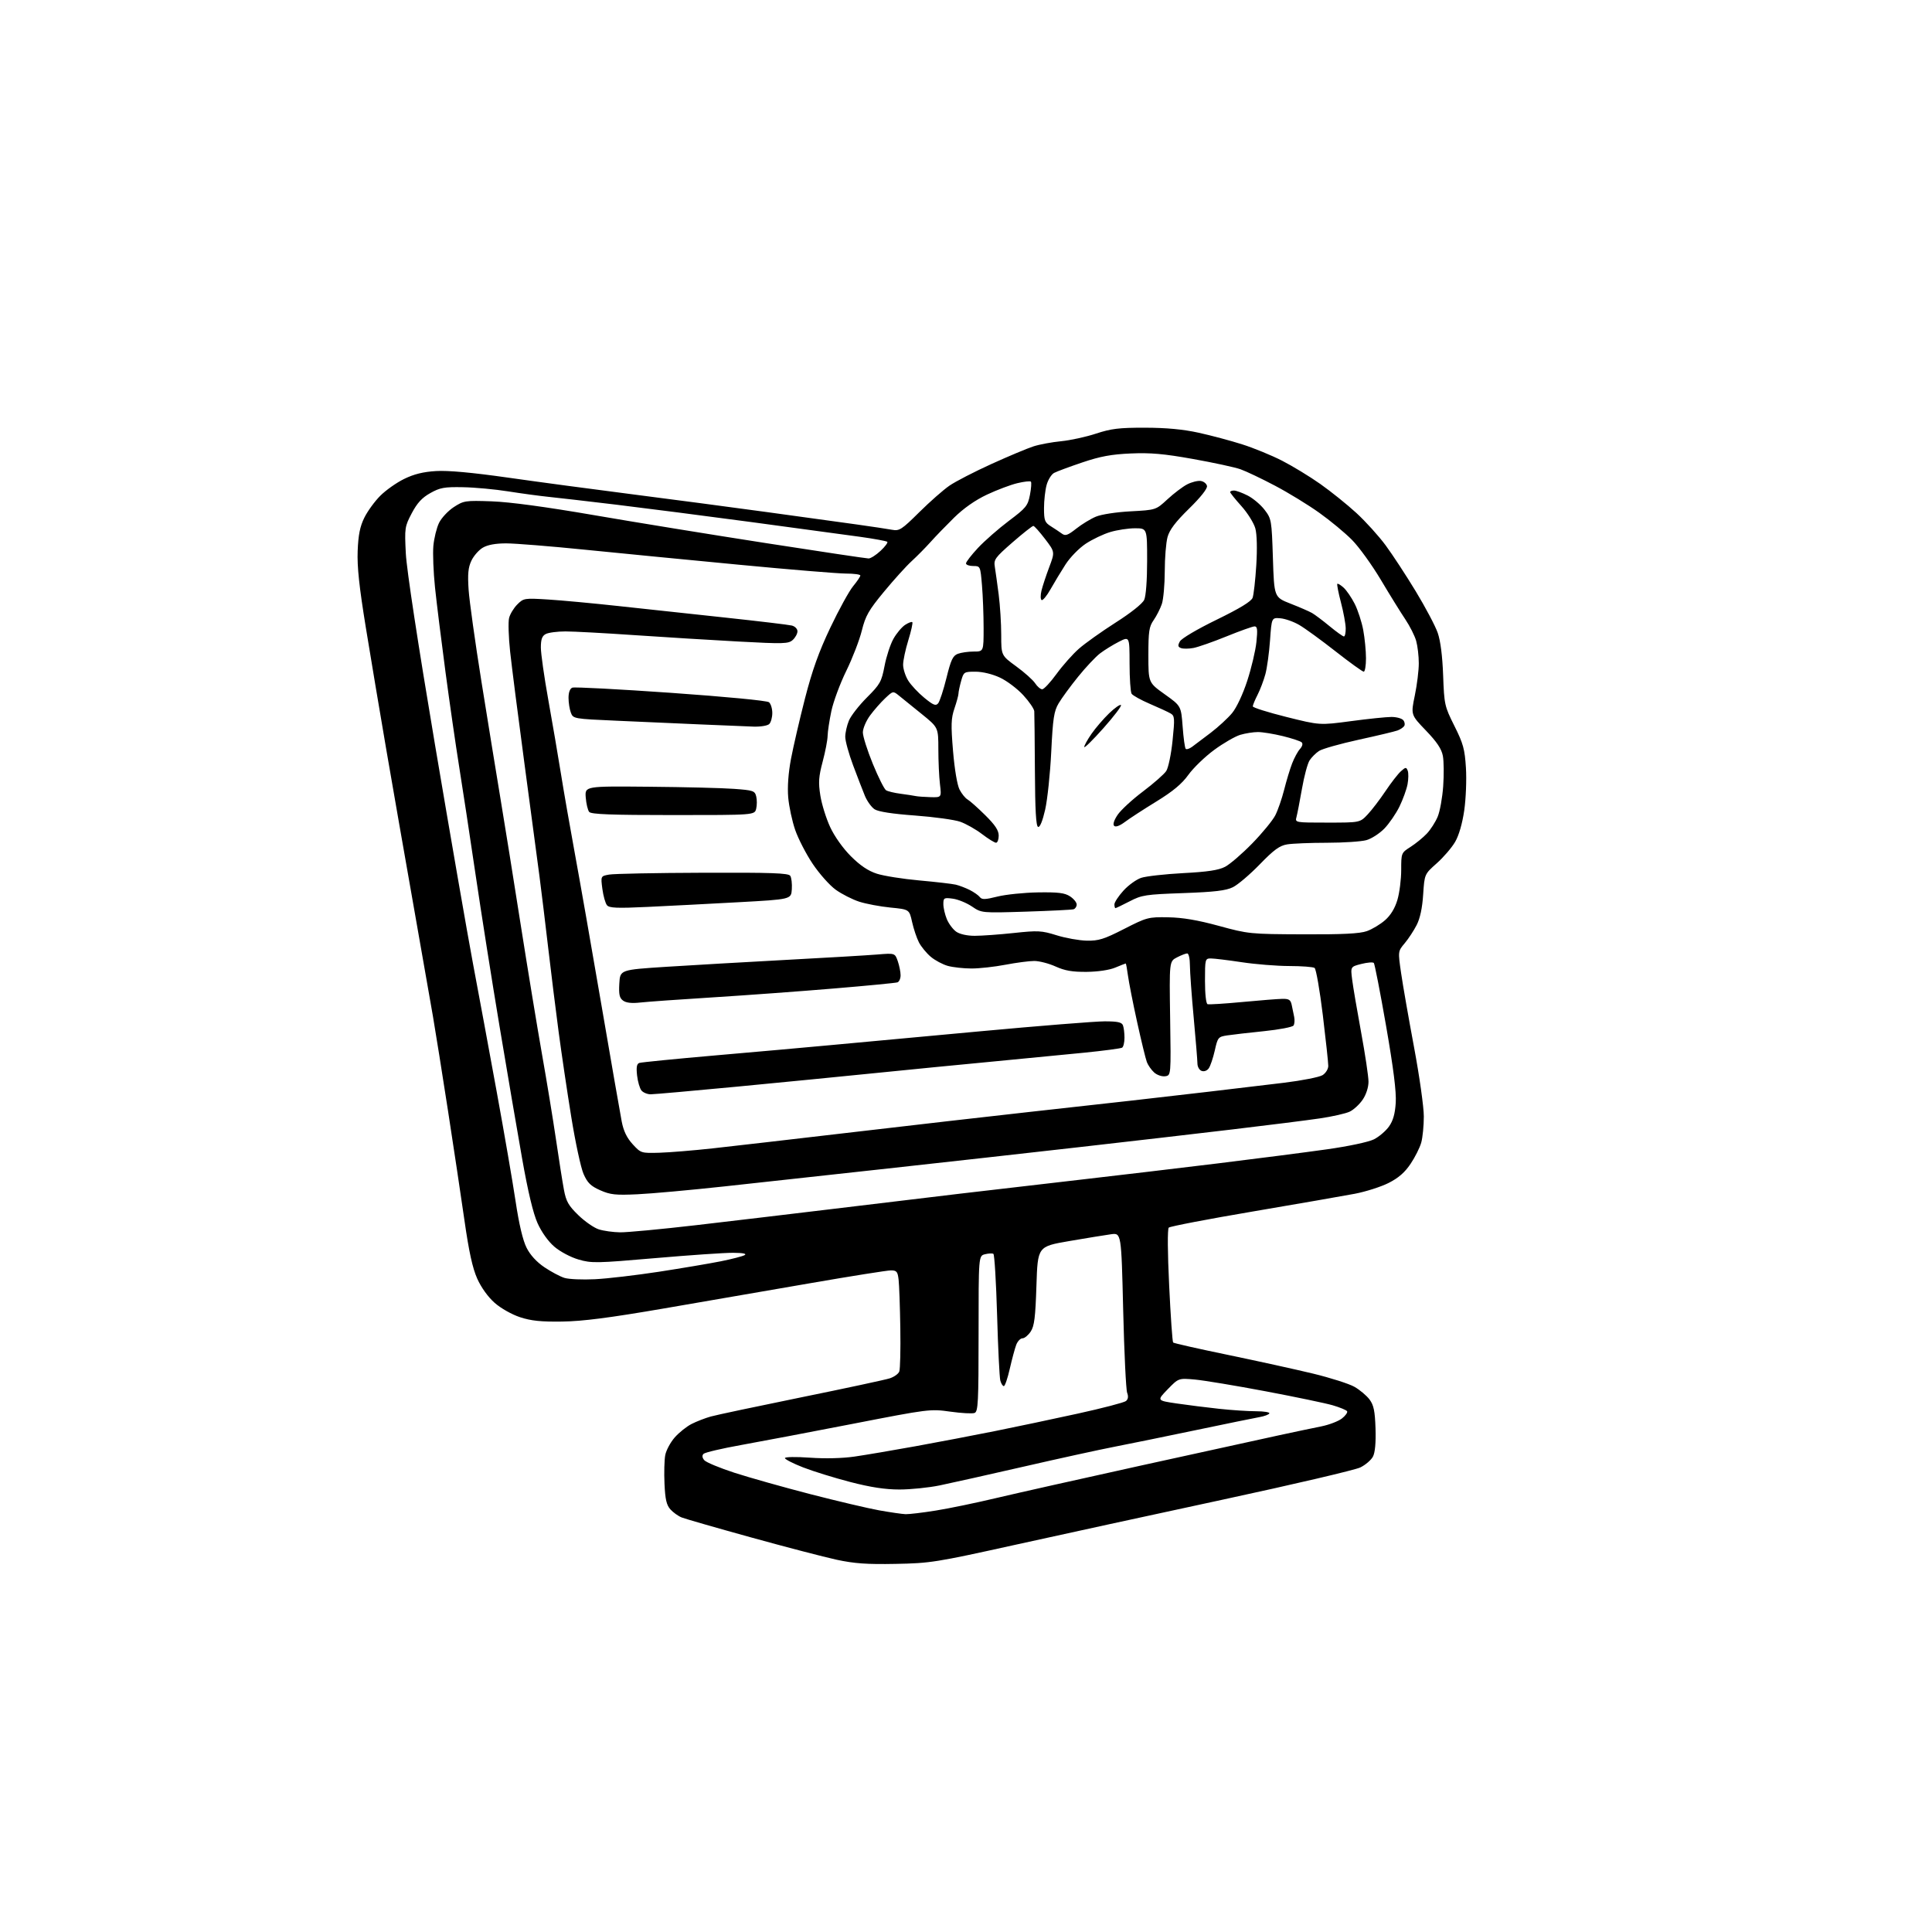 <?xml version="1.0" encoding="UTF-8" standalone="no"?>
<svg 
  version="1.1" 
  xmlns="http://www.w3.org/2000/svg" 
  xmlns:xlink="http://www.w3.org/1999/xlink" 
  xmlns:svg="http://www.w3.org/2000/svg"
  xmlns:rdf="http://www.w3.org/1999/02/22-rdf-syntax-ns#"
  xmlns:cc="http://creativecommons.org/ns#"
  xmlns:dc="http://purl.org/dc/elements/1.1/"
  viewBox="0 0 768 768"
  width="768"
  height="768"
>
<style>svg {background-color: white; }</style>"
<path stroke="none" fill="black" fill-rule="evenodd" d="M356.00,621.67C344.58,621.89 339.59,621.53 332.50,620.00C327.55,618.92 312.25,614.94 298.50,611.13C284.75,607.33 272.38,603.77 271.00,603.22C269.62,602.68 267.60,601.23 266.50,600.01C264.95,598.29 264.43,596.04 264.15,589.87C263.95,585.52 264.08,580.38 264.44,578.46C264.80,576.53 266.50,573.37 268.20,571.42C269.91,569.47 272.93,567.06 274.91,566.05C276.88,565.05 280.30,563.72 282.50,563.10C284.70,562.48 300.90,559.05 318.50,555.46C336.10,551.88 351.92,548.48 353.66,547.92C355.40,547.36 357.12,546.14 357.48,545.20C357.84,544.27 358.03,536.51 357.89,527.96C357.76,519.42 357.45,510.75 357.21,508.71C356.84,505.48 356.44,505.00 354.14,505.00C352.69,505.00 338.45,507.26 322.50,510.02C306.55,512.78 280.23,517.33 264.00,520.12C242.23,523.86 231.62,525.23 223.50,525.34C215.08,525.46 211.15,525.06 206.73,523.61C203.45,522.53 199.09,520.07 196.64,517.91C194.02,515.61 191.30,511.83 189.72,508.31C187.84,504.11 186.42,497.64 184.61,485.00C183.23,475.38 180.29,455.80 178.08,441.50C175.87,427.20 173.18,410.32 172.10,404.00C171.02,397.68 167.43,377.20 164.12,358.50C160.82,339.80 156.06,312.57 153.56,298.00C151.06,283.43 147.40,261.60 145.43,249.50C142.79,233.28 141.93,225.27 142.18,219.00C142.43,212.64 143.09,209.32 144.82,205.81C146.09,203.22 148.94,199.30 151.15,197.09C153.36,194.87 157.64,191.85 160.66,190.38C164.56,188.47 168.24,187.56 173.33,187.25C178.11,186.96 187.65,187.83 202.00,189.87C213.82,191.56 236.10,194.54 251.50,196.51C266.90,198.48 290.80,201.64 304.62,203.53C318.43,205.42 334.63,207.65 340.62,208.49C346.60,209.33 352.91,210.28 354.64,210.60C357.51,211.13 358.44,210.53 365.40,203.63C369.60,199.47 375.01,194.71 377.43,193.05C379.85,191.38 387.39,187.50 394.17,184.42C400.95,181.34 408.46,178.19 410.85,177.43C413.24,176.66 418.19,175.74 421.85,175.39C425.51,175.03 431.73,173.67 435.68,172.37C441.69,170.39 444.86,170.00 455.18,170.02C463.69,170.04 470.28,170.66 476.50,172.02C481.45,173.11 489.22,175.18 493.77,176.63C498.32,178.07 505.45,180.99 509.61,183.12C513.78,185.25 520.63,189.42 524.84,192.39C529.05,195.36 535.50,200.54 539.16,203.90C542.82,207.26 548.06,213.05 550.80,216.76C553.54,220.47 558.93,228.70 562.78,235.05C566.63,241.40 570.56,248.82 571.51,251.55C572.62,254.74 573.39,260.77 573.67,268.50C574.10,280.13 574.24,280.75 578.16,288.59C581.66,295.58 582.27,297.82 582.73,305.21C583.03,309.91 582.72,317.52 582.06,322.13C581.30,327.36 579.95,332.06 578.43,334.67C577.10,336.96 573.82,340.78 571.13,343.17C566.26,347.50 566.26,347.50 565.73,355.58C565.39,360.91 564.51,365.04 563.15,367.70C562.02,369.92 559.88,373.18 558.40,374.94C555.70,378.15 555.70,378.15 556.96,386.82C557.65,391.60 559.97,404.86 562.11,416.31C564.25,427.75 566.00,440.13 565.99,443.81C565.99,447.49 565.53,452.15 564.97,454.18C564.41,456.20 562.50,460.01 560.72,462.65C558.44,466.06 555.90,468.27 552.00,470.24C548.98,471.77 542.90,473.71 538.50,474.55C534.10,475.39 515.88,478.55 498.00,481.59C480.12,484.62 465.09,487.51 464.60,488.00C464.06,488.54 464.12,497.84 464.76,511.03C465.34,523.20 466.05,533.39 466.34,533.67C466.62,533.96 476.45,536.18 488.18,538.60C499.90,541.03 515.12,544.38 522.00,546.04C528.88,547.71 536.26,550.06 538.41,551.28C540.55,552.50 543.25,554.77 544.41,556.32C546.08,558.58 546.56,560.87 546.79,567.82C546.97,573.49 546.62,577.37 545.78,579.00C545.07,580.38 542.80,582.32 540.75,583.33C538.70,584.33 514.18,590.08 486.26,596.09C458.34,602.10 420.88,610.26 403.00,614.21C372.05,621.05 369.81,621.41 356.00,621.67zM360.00,601.91C361.38,601.95 366.77,601.31 372.00,600.47C377.23,599.64 388.02,597.40 396.00,595.50C403.98,593.61 430.07,587.75 454.00,582.48C477.93,577.22 502.45,571.84 508.50,570.53C514.55,569.22 522.06,567.64 525.19,567.02C528.32,566.39 532.04,564.97 533.45,563.86C534.86,562.75 535.78,561.46 535.49,560.99C535.20,560.52 532.61,559.45 529.73,558.61C526.85,557.78 514.83,555.27 503.00,553.04C491.18,550.81 478.57,548.72 475.00,548.39C468.50,547.81 468.50,547.81 464.17,552.27C459.85,556.73 459.85,556.73 467.67,557.89C471.98,558.52 479.55,559.48 484.50,560.01C489.45,560.55 496.11,560.99 499.31,560.99C502.50,561.00 504.88,561.39 504.58,561.87C504.29,562.34 502.58,562.99 500.77,563.30C498.97,563.61 487.60,565.94 475.50,568.47C463.40,571.00 448.77,573.99 443.00,575.11C437.23,576.22 421.02,579.77 407.00,582.99C392.98,586.20 377.92,589.57 373.55,590.47C369.18,591.37 361.98,592.10 357.55,592.10C351.86,592.10 346.13,591.22 338.00,589.12C331.68,587.48 323.25,584.87 319.27,583.32C315.29,581.77 312.03,580.10 312.02,579.62C312.01,579.13 316.36,579.05 321.95,579.45C328.05,579.88 334.91,579.71 339.70,579.01C343.99,578.39 354.93,576.53 364.00,574.89C373.07,573.24 387.25,570.54 395.50,568.88C403.75,567.22 418.55,564.10 428.39,561.94C438.23,559.78 446.87,557.53 447.59,556.93C448.46,556.20 448.62,555.12 448.06,553.65C447.60,552.44 446.89,537.65 446.48,520.76C445.74,490.07 445.74,490.07 441.62,490.64C439.35,490.95 431.88,492.17 425.00,493.35C412.50,495.50 412.50,495.50 412.00,511.05C411.59,523.66 411.17,527.10 409.73,529.30C408.75,530.78 407.28,532.00 406.45,532.00C405.63,532.00 404.51,533.16 403.97,534.58C403.43,536.00 402.28,540.28 401.41,544.08C400.55,547.89 399.48,551.00 399.04,551.00C398.59,551.00 397.96,549.99 397.63,548.75C397.31,547.51 396.73,535.79 396.36,522.71C395.98,509.63 395.32,498.70 394.89,498.43C394.45,498.16 392.95,498.23 391.55,498.58C389.00,499.22 389.00,499.22 389.00,530.14C389.00,557.51 388.82,561.13 387.41,561.67C386.53,562.01 382.19,561.77 377.76,561.15C369.84,560.03 369.20,560.11 339.11,565.97C322.27,569.24 302.24,573.05 294.59,574.42C286.94,575.79 280.23,577.37 279.68,577.92C279.02,578.58 279.11,579.43 279.95,580.44C280.65,581.28 286.09,583.54 292.03,585.47C297.97,587.39 311.54,591.21 322.17,593.96C332.80,596.70 345.10,599.60 349.50,600.39C353.90,601.17 358.62,601.86 360.00,601.91zM236.50,508.51C241.45,508.27 252.93,506.92 262.00,505.53C271.07,504.13 282.10,502.27 286.50,501.39C290.90,500.51 295.18,499.40 296.00,498.93C296.97,498.37 295.39,498.04 291.50,498.01C288.20,497.97 274.25,498.93 260.50,500.12C237.09,502.15 235.15,502.19 229.97,500.68C226.87,499.78 222.67,497.55 220.39,495.60C217.93,493.50 215.29,489.80 213.69,486.24C211.93,482.32 209.87,473.69 207.53,460.43C205.59,449.47 201.56,425.88 198.58,408.00C195.59,390.12 191.29,362.90 189.02,347.50C186.75,332.10 183.81,312.75 182.48,304.50C181.16,296.25 178.72,279.38 177.07,267.00C175.42,254.62 173.55,239.55 172.92,233.50C172.29,227.45 172.00,220.03 172.27,217.00C172.55,213.97 173.55,209.88 174.50,207.90C175.45,205.92 178.09,203.09 180.36,201.60C184.34,199.01 184.93,198.92 195.50,199.29C202.60,199.54 216.96,201.48 236.00,204.76C252.22,207.56 283.11,212.58 304.64,215.92C326.17,219.27 344.46,222.00 345.28,222.00C346.11,222.00 348.25,220.64 350.03,218.97C351.82,217.30 353.02,215.69 352.72,215.38C352.41,215.08 347.51,214.17 341.83,213.38C336.15,212.58 316.65,209.94 298.50,207.51C280.35,205.08 256.27,201.98 245.00,200.62C233.72,199.27 221.57,197.86 218.00,197.50C214.43,197.13 207.22,196.16 202.00,195.33C196.78,194.50 188.68,193.75 184.00,193.67C176.63,193.53 174.91,193.84 171.05,196.01C167.75,197.85 165.84,199.93 163.69,204.00C160.89,209.32 160.81,209.85 161.32,220.00C161.65,226.45 166.12,255.75 172.91,296.00C178.99,332.02 185.79,371.18 188.01,383.00C190.24,394.82 194.49,417.77 197.45,434.00C200.42,450.23 203.79,469.80 204.95,477.50C206.31,486.59 207.84,493.08 209.32,496.00C210.77,498.89 213.31,501.66 216.41,503.75C219.06,505.54 222.64,507.44 224.36,507.98C226.09,508.52 231.55,508.76 236.50,508.51zM246.50,489.87C249.25,489.91 262.75,488.64 276.50,487.05C290.25,485.45 314.77,482.54 331.00,480.58C347.23,478.61 369.95,475.89 381.50,474.52C393.05,473.16 414.43,470.67 429.00,469.00C443.57,467.33 468.32,464.39 484.00,462.48C499.68,460.56 519.25,458.04 527.50,456.87C536.15,455.65 544.05,453.96 546.17,452.90C548.18,451.88 550.87,449.59 552.13,447.82C553.77,445.52 554.55,442.79 554.83,438.36C555.10,434.02 553.94,424.77 550.99,407.82C548.66,394.44 546.46,383.18 546.12,382.79C545.77,382.41 543.55,382.58 541.17,383.18C536.85,384.28 536.85,384.28 537.50,389.39C537.85,392.20 539.46,401.65 541.07,410.39C542.68,419.12 544.00,427.95 544.00,429.99C544.00,432.20 543.08,435.08 541.71,437.10C540.45,438.97 538.14,441.12 536.56,441.88C534.98,442.64 529.60,443.86 524.60,444.59C519.59,445.33 504.02,447.29 490.00,448.95C475.98,450.62 448.52,453.80 429.00,456.01C409.48,458.23 375.27,462.05 353.00,464.49C330.73,466.94 301.48,470.14 288.00,471.61C274.52,473.07 258.95,474.49 253.39,474.74C244.68,475.15 242.63,474.93 238.60,473.15C234.83,471.48 233.54,470.22 231.98,466.69C230.91,464.28 228.70,454.02 227.07,443.90C225.43,433.78 223.17,418.52 222.04,410.00C220.91,401.48 219.06,386.62 217.94,377.00C216.82,367.38 215.26,354.55 214.47,348.50C213.68,342.45 210.98,322.20 208.47,303.50C205.96,284.80 203.40,264.77 202.78,259.00C202.16,253.22 201.98,247.22 202.37,245.66C202.76,244.10 204.23,241.68 205.64,240.27C208.13,237.78 208.46,237.73 217.85,238.31C223.16,238.64 235.82,239.82 246.00,240.93C256.18,242.03 275.30,244.10 288.50,245.52C301.70,246.94 313.51,248.35 314.75,248.66C316.01,248.97 317.00,249.98 317.00,250.95C317.00,251.91 316.16,253.45 315.13,254.39C313.41,255.94 311.58,255.99 293.38,255.01C282.44,254.42 263.87,253.27 252.09,252.47C240.32,251.66 228.02,251.00 224.78,251.00C221.53,251.00 218.00,251.47 216.93,252.04C215.48,252.81 215.00,254.14 215.00,257.40C215.00,259.78 216.32,269.10 217.94,278.11C219.56,287.13 221.82,300.35 222.97,307.50C224.11,314.65 226.59,328.82 228.46,339.00C230.34,349.18 235.08,376.18 238.99,399.00C242.90,421.82 246.58,442.92 247.15,445.87C247.88,449.62 249.19,452.33 251.49,454.84C254.76,458.40 254.87,458.44 262.15,458.23C266.19,458.11 275.68,457.33 283.24,456.50C290.80,455.67 316.00,452.76 339.24,450.04C362.48,447.31 393.88,443.71 409.00,442.04C424.12,440.37 442.57,438.31 450.00,437.48C457.43,436.65 471.15,435.07 480.50,433.97C489.85,432.88 503.35,431.27 510.50,430.40C517.65,429.52 524.51,428.17 525.75,427.38C526.99,426.60 528.01,424.95 528.01,423.73C528.02,422.50 527.04,413.40 525.84,403.50C524.63,393.60 523.16,385.17 522.57,384.77C521.98,384.36 517.45,384.02 512.50,384.01C507.55,384.00 499.04,383.32 493.59,382.49C488.14,381.67 482.62,381.00 481.34,381.00C479.06,381.00 479.00,381.24 479.00,389.92C479.00,395.16 479.43,398.98 480.03,399.18C480.60,399.37 486.79,398.98 493.78,398.32C500.78,397.66 507.95,397.09 509.73,397.06C512.39,397.01 513.05,397.44 513.48,399.50C513.77,400.88 514.21,403.02 514.46,404.26C514.71,405.50 514.60,407.03 514.21,407.65C513.82,408.27 508.55,409.28 502.50,409.90C496.45,410.52 489.84,411.28 487.80,411.59C484.26,412.13 484.06,412.38 482.89,417.62C482.21,420.62 481.13,423.81 480.48,424.70C479.78,425.66 478.61,426.06 477.64,425.69C476.74,425.35 476.00,424.04 476.00,422.78C475.99,421.53 475.32,413.30 474.51,404.50C473.69,395.70 473.02,386.36 473.01,383.75C473.01,381.11 472.53,379.00 471.95,379.00C471.37,379.00 469.53,379.71 467.85,380.58C464.81,382.15 464.81,382.15 465.15,404.83C465.50,427.50 465.50,427.50 463.17,427.83C461.88,428.01 459.92,427.34 458.80,426.33C457.69,425.32 456.38,423.47 455.90,422.21C455.42,420.96 453.67,413.77 452.02,406.25C450.36,398.73 448.73,390.42 448.38,387.79C448.03,385.15 447.63,383.00 447.49,383.00C447.36,383.00 445.50,383.73 443.37,384.62C441.05,385.60 436.49,386.28 432.00,386.33C426.29,386.38 423.34,385.88 419.62,384.20C416.94,382.99 413.12,382.00 411.12,382.00C409.13,382.00 403.97,382.68 399.66,383.50C395.35,384.33 389.28,385.00 386.16,384.99C383.05,384.99 378.83,384.52 376.78,383.96C374.74,383.39 371.68,381.76 370.00,380.34C368.31,378.92 366.20,376.35 365.30,374.63C364.41,372.91 363.18,369.25 362.57,366.50C361.46,361.50 361.46,361.50 353.98,360.77C349.87,360.36 344.27,359.31 341.54,358.43C338.81,357.54 334.61,355.41 332.21,353.68C329.81,351.96 325.69,347.32 323.05,343.38C320.41,339.44 317.28,333.35 316.08,329.86C314.88,326.36 313.64,320.57 313.33,317.00C312.97,312.84 313.37,307.32 314.43,301.67C315.35,296.82 317.85,286.02 319.99,277.67C322.88,266.44 325.49,259.13 330.06,249.52C333.45,242.39 337.53,234.97 339.11,233.05C340.70,231.12 342.00,229.20 342.00,228.77C342.00,228.35 339.41,228.00 336.25,228.00C333.09,227.99 314.07,226.43 294.00,224.51C273.93,222.60 246.27,219.90 232.55,218.52C218.83,217.13 204.73,216.00 201.21,216.00C196.97,216.00 193.83,216.58 191.92,217.71C190.33,218.64 188.29,220.97 187.39,222.88C186.11,225.58 185.86,228.15 186.28,234.43C186.58,238.87 188.88,255.32 191.39,271.00C193.90,286.68 197.31,307.60 198.95,317.50C200.60,327.40 204.21,349.90 206.97,367.50C209.74,385.10 213.55,408.27 215.44,419.00C217.34,429.73 219.85,445.02 221.02,453.00C222.19,460.98 223.61,469.98 224.18,473.00C225.04,477.59 225.98,479.25 229.89,483.04C232.46,485.54 236.12,488.08 238.03,488.69C239.94,489.30 243.75,489.83 246.50,489.87zM258.65,435.00C257.33,435.00 255.68,434.32 255.00,433.50C254.31,432.67 253.53,429.98 253.25,427.52C252.88,424.26 253.12,422.90 254.12,422.54C254.88,422.27 268.55,420.92 284.50,419.53C300.45,418.15 320.93,416.32 330.00,415.47C339.07,414.62 365.85,412.15 389.49,409.97C413.14,407.78 435.48,406.00 439.13,406.00C444.28,406.00 445.92,406.36 446.39,407.58C446.73,408.45 447.00,410.68 447.00,412.52C447.00,414.37 446.58,416.14 446.06,416.46C445.54,416.79 438.68,417.69 430.81,418.48C422.94,419.27 406.60,420.85 394.50,422.00C382.40,423.14 361.70,425.17 348.50,426.51C335.30,427.85 310.23,430.31 292.78,431.98C275.33,433.64 259.97,435.00 258.65,435.00zM254.50,398.52C251.14,398.90 248.90,398.65 247.69,397.76C246.25,396.71 245.94,395.33 246.19,390.97C246.50,385.50 246.50,385.50 265.00,384.31C275.18,383.66 296.55,382.43 312.50,381.57C328.45,380.72 344.71,379.76 348.63,379.44C355.75,378.85 355.75,378.85 356.88,382.08C357.49,383.85 358.00,386.37 358.00,387.68C358.00,388.99 357.44,390.26 356.75,390.50C356.06,390.74 344.70,391.84 331.50,392.94C318.30,394.05 296.70,395.63 283.50,396.46C270.30,397.28 257.25,398.21 254.50,398.52zM432.00,373.93C436.71,374.02 438.84,373.36 446.85,369.27C455.88,364.66 456.47,364.50 464.35,364.64C470.10,364.74 476.03,365.74 484.50,368.05C496.25,371.26 496.95,371.33 518.00,371.41C533.73,371.48 540.53,371.14 543.34,370.14C545.45,369.40 548.70,367.44 550.57,365.80C552.81,363.84 554.50,361.07 555.49,357.72C556.32,354.93 557.00,349.57 557.00,345.83C557.00,339.06 557.02,339.01 560.75,336.63C562.81,335.31 565.71,332.94 567.20,331.36C568.68,329.79 570.62,326.77 571.50,324.65C572.39,322.53 573.37,317.08 573.69,312.54C574.01,308.00 573.96,302.57 573.56,300.48C573.04,297.71 571.20,294.95 566.84,290.41C560.82,284.15 560.82,284.15 562.41,276.47C563.29,272.24 564.00,266.47 563.99,263.64C563.99,260.81 563.53,256.84 562.96,254.80C562.40,252.77 560.45,248.91 558.65,246.22C556.84,243.53 552.46,236.47 548.93,230.53C545.39,224.59 540.22,217.42 537.43,214.61C534.65,211.80 528.80,206.95 524.43,203.84C520.07,200.72 512.15,195.87 506.83,193.07C501.51,190.26 495.33,187.32 493.09,186.53C490.85,185.74 482.38,183.91 474.26,182.46C462.65,180.38 457.37,179.92 449.50,180.26C441.77,180.60 437.39,181.41 430.22,183.83C425.12,185.55 420.08,187.42 419.02,187.99C417.96,188.56 416.62,190.71 416.05,192.76C415.48,194.82 415.01,198.97 415.01,202.00C415.01,206.91 415.31,207.68 417.76,209.22C419.27,210.17 421.24,211.48 422.14,212.14C423.49,213.14 424.47,212.79 427.80,210.16C430.01,208.41 433.54,206.26 435.64,205.38C437.81,204.47 443.76,203.56 449.47,203.26C459.50,202.72 459.50,202.72 464.09,198.47C466.62,196.13 470.14,193.46 471.91,192.55C473.68,191.63 476.11,191.02 477.31,191.19C478.50,191.36 479.62,192.26 479.80,193.19C480.00,194.24 477.26,197.70 472.67,202.19C467.26,207.49 464.91,210.60 464.11,213.50C463.51,215.70 463.01,221.82 463.01,227.10C463.00,232.38 462.48,238.23 461.85,240.10C461.21,241.97 459.75,244.85 458.60,246.50C456.78,249.10 456.50,250.95 456.50,260.43C456.50,271.35 456.50,271.35 463.00,275.99C469.50,280.63 469.50,280.63 470.12,288.85C470.45,293.37 471.00,297.34 471.34,297.67C471.67,298.01 472.80,297.65 473.85,296.89C474.89,296.13 478.22,293.61 481.25,291.31C484.28,289.00 488.13,285.46 489.80,283.43C491.57,281.28 494.07,275.95 495.80,270.63C497.44,265.61 499.08,258.69 499.44,255.25C499.96,250.28 499.82,249.00 498.72,249.00C497.95,249.00 492.94,250.79 487.57,252.97C482.19,255.16 476.27,257.23 474.41,257.58C472.54,257.93 470.32,257.95 469.46,257.62C468.23,257.15 468.14,256.61 469.01,254.99C469.63,253.81 475.86,250.13 483.62,246.35C492.85,241.85 497.39,239.08 497.93,237.63C498.36,236.46 499.02,230.65 499.39,224.73C499.80,218.13 499.66,212.45 499.02,210.07C498.44,207.94 495.95,203.94 493.49,201.20C491.02,198.45 489.00,195.93 489.00,195.60C489.00,195.27 489.69,195.00 490.54,195.00C491.39,195.00 493.84,195.90 495.98,196.99C498.13,198.09 501.15,200.64 502.69,202.66C505.43,206.24 505.51,206.74 506.00,221.87C506.50,237.41 506.50,237.41 513.00,239.96C516.58,241.36 520.43,243.03 521.56,243.68C522.70,244.34 525.84,246.70 528.54,248.93C531.25,251.17 533.81,253.00 534.23,253.00C534.65,253.00 534.97,251.54 534.94,249.75C534.91,247.96 534.06,243.35 533.05,239.50C532.04,235.65 531.39,232.32 531.60,232.09C531.81,231.86 532.94,232.54 534.10,233.59C535.26,234.64 537.25,237.54 538.52,240.04C539.78,242.54 541.31,247.23 541.91,250.47C542.51,253.72 543.00,258.76 543.00,261.68C543.00,264.61 542.60,267.00 542.10,267.00C541.61,267.00 536.57,263.37 530.91,258.93C525.24,254.48 518.77,249.77 516.52,248.46C514.28,247.14 510.88,245.94 508.97,245.78C505.50,245.50 505.50,245.50 504.86,254.50C504.51,259.45 503.68,265.52 503.01,267.99C502.34,270.47 500.94,274.16 499.90,276.20C498.85,278.25 498.00,280.31 498.00,280.79C498.00,281.27 503.99,283.16 511.32,284.99C524.63,288.32 524.63,288.32 537.07,286.66C543.90,285.74 551.13,285.00 553.13,285.00C555.12,285.00 557.23,285.58 557.82,286.28C558.41,286.99 558.57,288.03 558.19,288.61C557.81,289.18 556.61,289.98 555.52,290.38C554.43,290.78 547.49,292.44 540.10,294.05C532.71,295.67 525.62,297.67 524.35,298.51C523.07,299.34 521.38,301.03 520.58,302.26C519.78,303.49 518.42,308.55 517.56,313.50C516.69,318.45 515.71,323.51 515.38,324.75C514.77,327.00 514.77,327.00 527.69,327.00C540.61,327.00 540.61,327.00 543.67,323.75C545.35,321.96 548.53,317.80 550.74,314.50C552.95,311.20 555.70,307.65 556.86,306.61C558.76,304.90 559.02,304.88 559.59,306.37C559.94,307.28 559.90,309.70 559.52,311.76C559.13,313.82 557.68,317.81 556.30,320.64C554.91,323.47 552.21,327.40 550.30,329.37C548.38,331.34 545.17,333.41 543.16,333.97C541.15,334.53 534.10,335.00 527.50,335.01C520.90,335.01 513.78,335.31 511.69,335.65C508.65,336.15 506.43,337.77 500.76,343.61C496.85,347.64 492.04,351.73 490.07,352.69C487.31,354.04 482.84,354.57 470.37,355.02C455.38,355.55 453.87,355.78 449.03,358.30C446.16,359.78 443.63,361.00 443.41,361.00C443.18,361.00 443.00,360.33 443.00,359.50C443.00,358.68 444.60,356.23 446.57,354.06C448.53,351.89 451.72,349.59 453.65,348.95C455.59,348.31 463.10,347.47 470.34,347.08C480.07,346.57 484.41,345.91 487.00,344.56C488.93,343.55 493.77,339.38 497.77,335.28C501.77,331.18 505.90,326.15 506.95,324.10C507.99,322.06 509.58,317.48 510.47,313.94C511.36,310.40 512.78,305.70 513.63,303.50C514.47,301.30 515.88,298.70 516.76,297.73C517.72,296.66 517.99,295.61 517.43,295.09C516.92,294.61 513.55,293.50 509.94,292.61C506.33,291.73 501.88,291.00 500.05,291.00C498.23,291.00 495.06,291.50 493.01,292.11C490.97,292.73 486.30,295.42 482.65,298.11C479.00,300.79 474.39,305.24 472.41,307.99C469.81,311.61 466.30,314.54 459.66,318.62C454.62,321.71 449.00,325.36 447.17,326.74C445.09,328.29 443.48,328.88 442.89,328.29C442.31,327.71 442.83,326.06 444.26,323.93C445.52,322.04 450.05,317.86 454.33,314.64C458.60,311.42 462.77,307.75 463.60,306.49C464.43,305.22 465.56,299.80 466.11,294.41C467.03,285.44 466.96,284.55 465.30,283.59C464.31,283.01 460.61,281.30 457.07,279.79C453.53,278.27 450.28,276.46 449.83,275.77C449.39,275.07 449.02,269.65 449.02,263.73C449.00,252.96 449.00,252.96 444.75,255.12C442.41,256.31 439.06,258.39 437.29,259.73C435.53,261.07 431.59,265.26 428.54,269.04C425.48,272.82 422.01,277.57 420.82,279.59C418.96,282.73 418.54,285.51 417.88,298.92C417.46,307.54 416.37,317.86 415.47,321.85C414.44,326.35 413.38,328.96 412.66,328.71C411.83,328.43 411.47,322.03 411.39,306.41C411.32,294.36 411.21,283.70 411.14,282.73C411.06,281.75 409.09,278.87 406.75,276.33C404.41,273.78 400.25,270.64 397.50,269.36C394.50,267.96 390.62,267.02 387.80,267.01C383.21,267.00 383.07,267.09 382.05,270.75C381.48,272.81 381.01,275.05 381.01,275.72C381.00,276.38 380.29,279.03 379.41,281.61C378.06,285.59 377.98,288.09 378.85,298.57C379.46,305.85 380.51,312.09 381.44,313.88C382.30,315.54 383.73,317.31 384.63,317.81C385.53,318.32 388.68,321.12 391.63,324.04C395.60,327.97 397.00,330.09 397.00,332.18C397.00,333.73 396.52,335.00 395.94,335.00C395.36,335.00 392.85,333.45 390.37,331.56C387.89,329.66 383.98,327.46 381.68,326.65C379.38,325.85 371.29,324.74 363.71,324.18C354.73,323.53 349.13,322.66 347.66,321.70C346.42,320.88 344.69,318.48 343.81,316.36C342.94,314.24 340.82,308.76 339.11,304.19C337.40,299.61 336.00,294.54 336.00,292.90C336.00,291.27 336.66,288.36 337.46,286.44C338.26,284.52 341.48,280.39 344.62,277.25C349.86,272.01 350.42,271.00 351.62,264.74C352.33,260.99 353.92,256.14 355.15,253.95C356.37,251.77 358.46,249.28 359.78,248.41C361.09,247.55 362.39,247.06 362.66,247.32C362.92,247.59 362.21,250.82 361.07,254.51C359.93,258.19 359.00,262.57 359.00,264.24C359.00,265.90 359.91,268.73 361.01,270.52C362.12,272.32 365.00,275.40 367.41,277.37C371.02,280.33 371.99,280.72 372.93,279.58C373.56,278.82 375.04,274.29 376.23,269.50C378.01,262.28 378.77,260.66 380.75,259.90C382.06,259.41 384.90,259.00 387.07,259.00C391.00,259.00 391.00,259.00 391.00,249.65C391.00,244.51 390.71,236.86 390.35,232.65C389.71,225.06 389.69,225.00 386.85,225.00C385.28,225.00 384.00,224.53 384.00,223.96C384.00,223.38 386.14,220.62 388.75,217.82C391.36,215.02 396.88,210.19 401.00,207.08C407.90,201.90 408.57,201.07 409.42,196.72C409.92,194.13 410.09,191.76 409.79,191.46C409.49,191.16 407.05,191.43 404.37,192.08C401.69,192.72 396.27,194.77 392.31,196.63C387.67,198.82 383.06,202.05 379.28,205.76C376.07,208.92 371.83,213.30 369.87,215.50C367.90,217.70 364.54,221.10 362.40,223.06C360.25,225.02 355.30,230.50 351.39,235.23C345.29,242.61 344.05,244.79 342.59,250.66C341.66,254.42 338.89,261.62 336.42,266.66C333.95,271.69 331.28,278.89 330.48,282.66C329.69,286.42 329.02,290.85 328.99,292.50C328.97,294.15 328.09,298.75 327.03,302.73C325.43,308.76 325.27,311.01 326.10,316.23C326.64,319.68 328.40,325.32 330.00,328.77C331.73,332.50 335.08,337.21 338.24,340.37C341.92,344.05 345.10,346.19 348.53,347.30C351.26,348.19 358.88,349.40 365.46,349.99C372.04,350.58 378.56,351.34 379.96,351.67C381.36,352.01 383.85,352.96 385.50,353.79C387.15,354.63 388.95,355.89 389.50,356.61C390.32,357.66 391.60,357.63 396.50,356.40C399.80,355.58 407.05,354.83 412.61,354.74C420.70,354.62 423.24,354.93 425.36,356.32C426.81,357.27 428.00,358.72 428.00,359.55C428.00,360.38 427.44,361.24 426.75,361.45C426.06,361.66 417.56,362.08 407.85,362.39C390.20,362.94 390.20,362.94 386.37,360.35C384.26,358.92 380.84,357.52 378.77,357.24C375.23,356.77 375.00,356.90 375.00,359.40C375.00,360.87 375.63,363.57 376.39,365.40C377.16,367.24 378.84,369.47 380.12,370.37C381.52,371.35 384.45,372.00 387.47,372.00C390.24,372.00 397.23,371.50 403.00,370.88C412.62,369.85 414.04,369.92 420.00,371.78C423.57,372.90 428.98,373.86 432.00,373.93zM257.46,360.51C245.22,361.09 242.22,360.96 241.28,359.84C240.65,359.07 239.82,356.16 239.45,353.36C238.78,348.26 238.78,348.26 242.14,347.66C243.99,347.32 260.75,346.99 279.38,346.93C306.81,346.83 313.43,347.06 314.14,348.15C314.63,348.89 314.90,351.30 314.76,353.50C314.50,357.50 314.50,357.50 293.50,358.65C281.95,359.29 265.73,360.12 257.46,360.51zM267.60,324.00C242.93,324.00 235.00,323.70 234.21,322.75C233.65,322.06 233.03,319.48 232.84,317.00C232.50,312.50 232.50,312.50 258.00,312.74C272.02,312.86 287.21,313.24 291.75,313.58C299.41,314.14 300.05,314.35 300.61,316.59C300.94,317.92 300.93,320.12 300.59,321.50C299.96,324.00 299.96,324.00 267.60,324.00zM369.89,316.88C374.28,317.00 374.28,317.00 373.65,311.75C373.30,308.86 373.01,302.60 373.01,297.84C373.00,289.18 373.00,289.18 366.40,283.84C362.77,280.90 358.72,277.63 357.40,276.56C355.01,274.62 355.01,274.62 351.88,277.56C350.15,279.18 347.45,282.26 345.87,284.40C344.29,286.55 343.00,289.58 343.00,291.15C343.00,292.71 344.79,298.35 346.97,303.67C349.15,308.99 351.51,313.70 352.22,314.14C352.92,314.58 355.52,315.21 358.00,315.53C360.48,315.86 363.18,316.27 364.00,316.45C364.82,316.62 367.48,316.82 369.89,316.88zM438.62,289.46C434.43,294.17 431.00,297.54 431.00,296.94C431.00,296.35 432.31,293.98 433.91,291.68C435.51,289.38 438.65,285.73 440.89,283.56C443.13,281.40 445.25,279.92 445.60,280.27C445.95,280.62 442.81,284.76 438.62,289.46zM299.55,288.84C296.77,288.75 287.30,288.36 278.50,287.97C269.70,287.59 254.70,286.93 245.18,286.50C228.05,285.75 227.84,285.71 226.93,283.30C226.42,281.97 226.00,279.31 226.00,277.40C226.00,275.23 226.56,273.72 227.52,273.35C228.35,273.03 245.98,273.96 266.70,275.41C288.48,276.94 304.92,278.52 305.68,279.15C306.41,279.75 307.00,281.67 307.00,283.42C307.00,285.17 306.46,287.14 305.80,287.80C305.13,288.47 302.36,288.93 299.55,288.84zM414.30,274.00C414.99,274.00 417.55,271.25 420.00,267.88C422.45,264.52 426.45,260.01 428.89,257.87C431.33,255.72 437.90,251.05 443.50,247.47C449.54,243.63 454.16,239.95 454.84,238.44C455.53,236.94 456.00,230.63 456.00,222.95C456.00,210.00 456.00,210.00 451.18,210.00C448.53,210.00 444.12,210.67 441.39,211.48C438.65,212.29 434.25,214.39 431.61,216.13C428.93,217.91 425.37,221.56 423.54,224.41C421.74,227.21 419.06,231.65 417.58,234.27C416.10,236.90 414.51,238.81 414.05,238.53C413.59,238.24 413.57,236.55 414.01,234.76C414.45,232.96 415.83,228.78 417.08,225.46C419.36,219.41 419.36,219.41 415.43,214.26C413.27,211.43 411.18,209.09 410.78,209.06C410.39,209.03 406.66,211.97 402.50,215.59C395.53,221.68 394.98,222.43 395.46,225.34C395.74,227.08 396.43,232.02 396.99,236.32C397.54,240.62 398.00,247.84 398.00,252.35C398.00,260.55 398.00,260.55 403.96,264.89C407.24,267.28 410.62,270.30 411.48,271.61C412.34,272.93 413.61,274.00 414.30,274.00z" />

</svg>